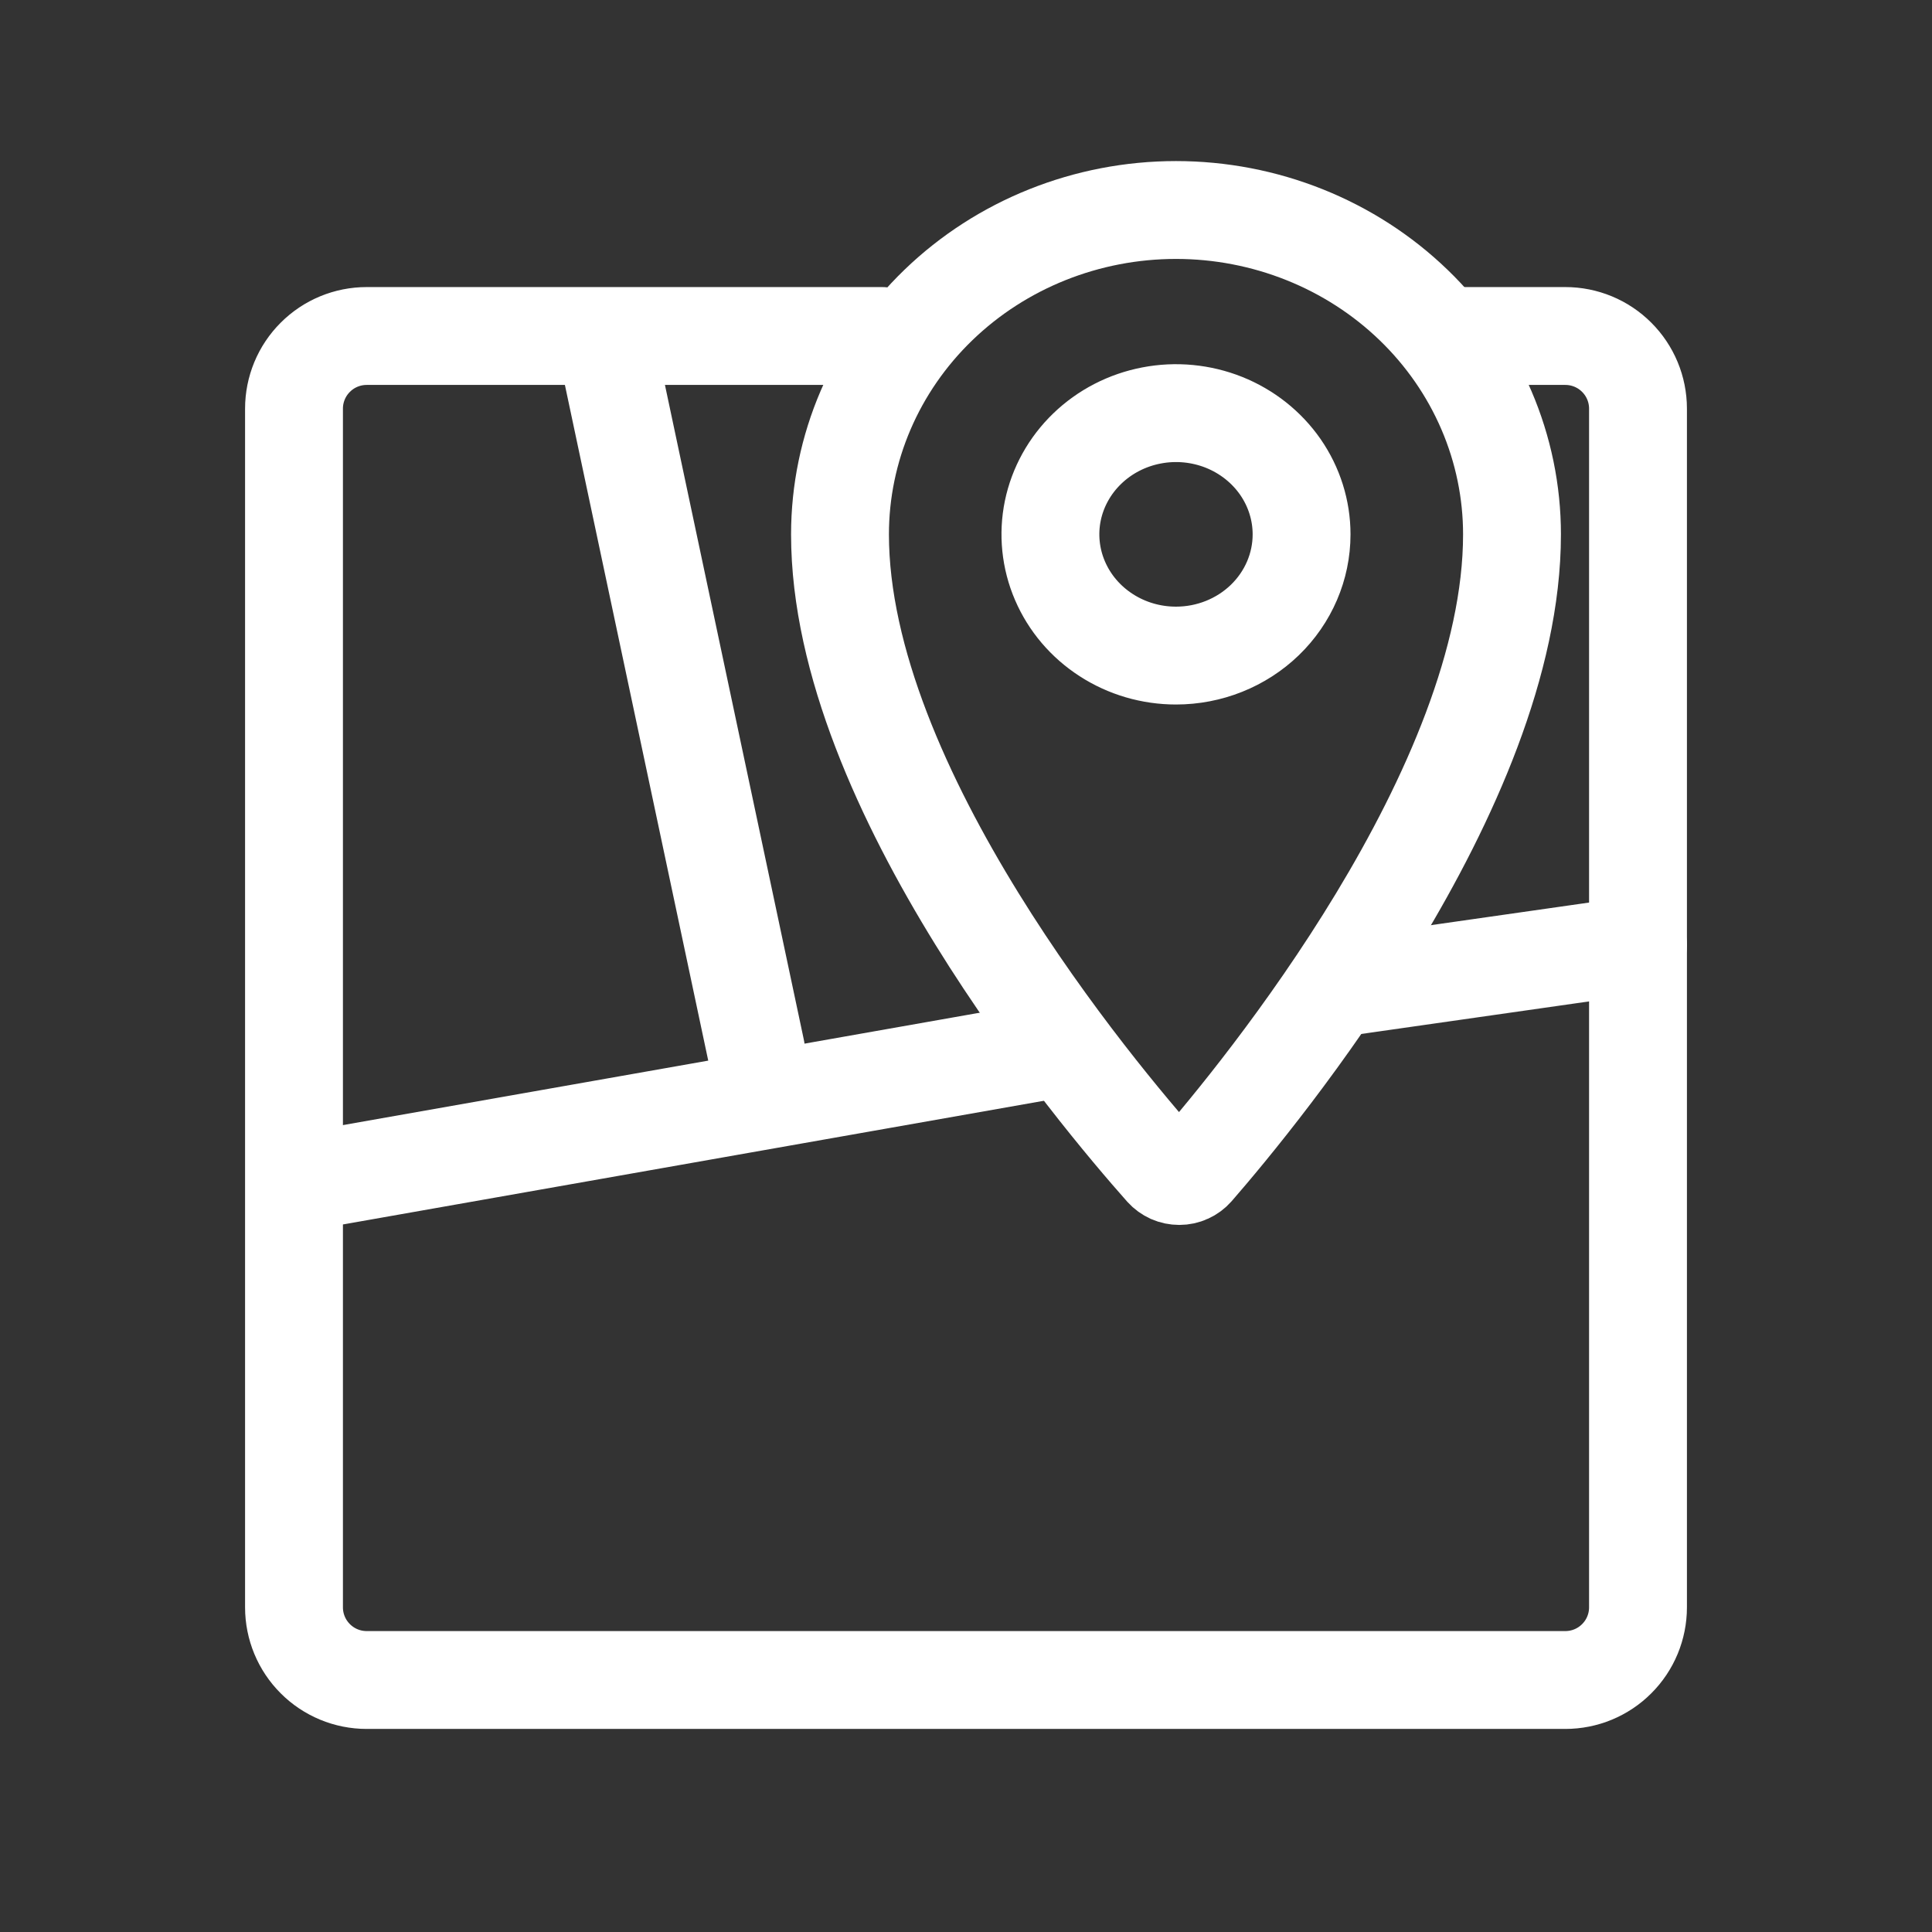 <svg width="46" height="46" viewBox="0 0 46 46" fill="none" xmlns="http://www.w3.org/2000/svg">
<rect x="0" y="0" width="46" height="46" fill="#333333" stroke="none"/>
<path d="M21 8H8.73C8.271 8 7.831 8.182 7.507 8.507C7.182 8.831 7 9.271 7 9.73V38.27C7 38.729 7.182 39.169 7.507 39.493C7.831 39.818 8.271 40 8.73 40H37.27C37.729 40 38.169 39.818 38.493 39.493C38.818 39.169 39 38.729 39 38.27V9.73C39 9.271 38.818 8.831 38.493 8.507C38.169 8.182 37.729 8 37.27 8H34.5" stroke="white" stroke-width="2.33" stroke-linecap="round" stroke-linejoin="round"/>
<path d="M28 5C25.878 5 23.843 5.814 22.343 7.262C20.843 8.71 20 10.675 20 12.723C20 18.766 26.124 26.051 27.709 27.837C27.755 27.888 27.812 27.929 27.876 27.958C27.939 27.986 28.009 28 28.079 28C28.149 28 28.219 27.985 28.282 27.956C28.346 27.927 28.402 27.885 28.448 27.833C30.006 26.042 36 18.762 36 12.723C36 11.709 35.793 10.704 35.391 9.767C34.989 8.83 34.4 7.979 33.657 7.262C32.914 6.545 32.032 5.976 31.061 5.588C30.091 5.2 29.05 5 28 5ZM28 15.609C27.409 15.609 26.83 15.44 26.339 15.122C25.847 14.805 25.464 14.354 25.238 13.827C25.011 13.3 24.952 12.719 25.067 12.159C25.183 11.6 25.468 11.085 25.886 10.682C26.304 10.278 26.837 10.003 27.417 9.892C27.997 9.78 28.598 9.838 29.144 10.056C29.69 10.275 30.157 10.645 30.486 11.119C30.814 11.594 30.99 12.152 30.99 12.723C30.99 13.488 30.675 14.222 30.114 14.764C29.553 15.305 28.793 15.609 28 15.609Z" stroke="white" stroke-width="2.33" stroke-linecap="round" stroke-linejoin="round"/>
<path d="M32 23.5L39 22.5" stroke="white" stroke-width="2.33" stroke-linecap="round" stroke-linejoin="round"/>
<path d="M8 28L25 25" stroke="white" stroke-width="2.33" stroke-linecap="round" stroke-linejoin="round"/>
<path d="M18 25L14.5 8.5" stroke="white" stroke-width="2.33" stroke-linecap="round" stroke-linejoin="round"/>
</svg>
